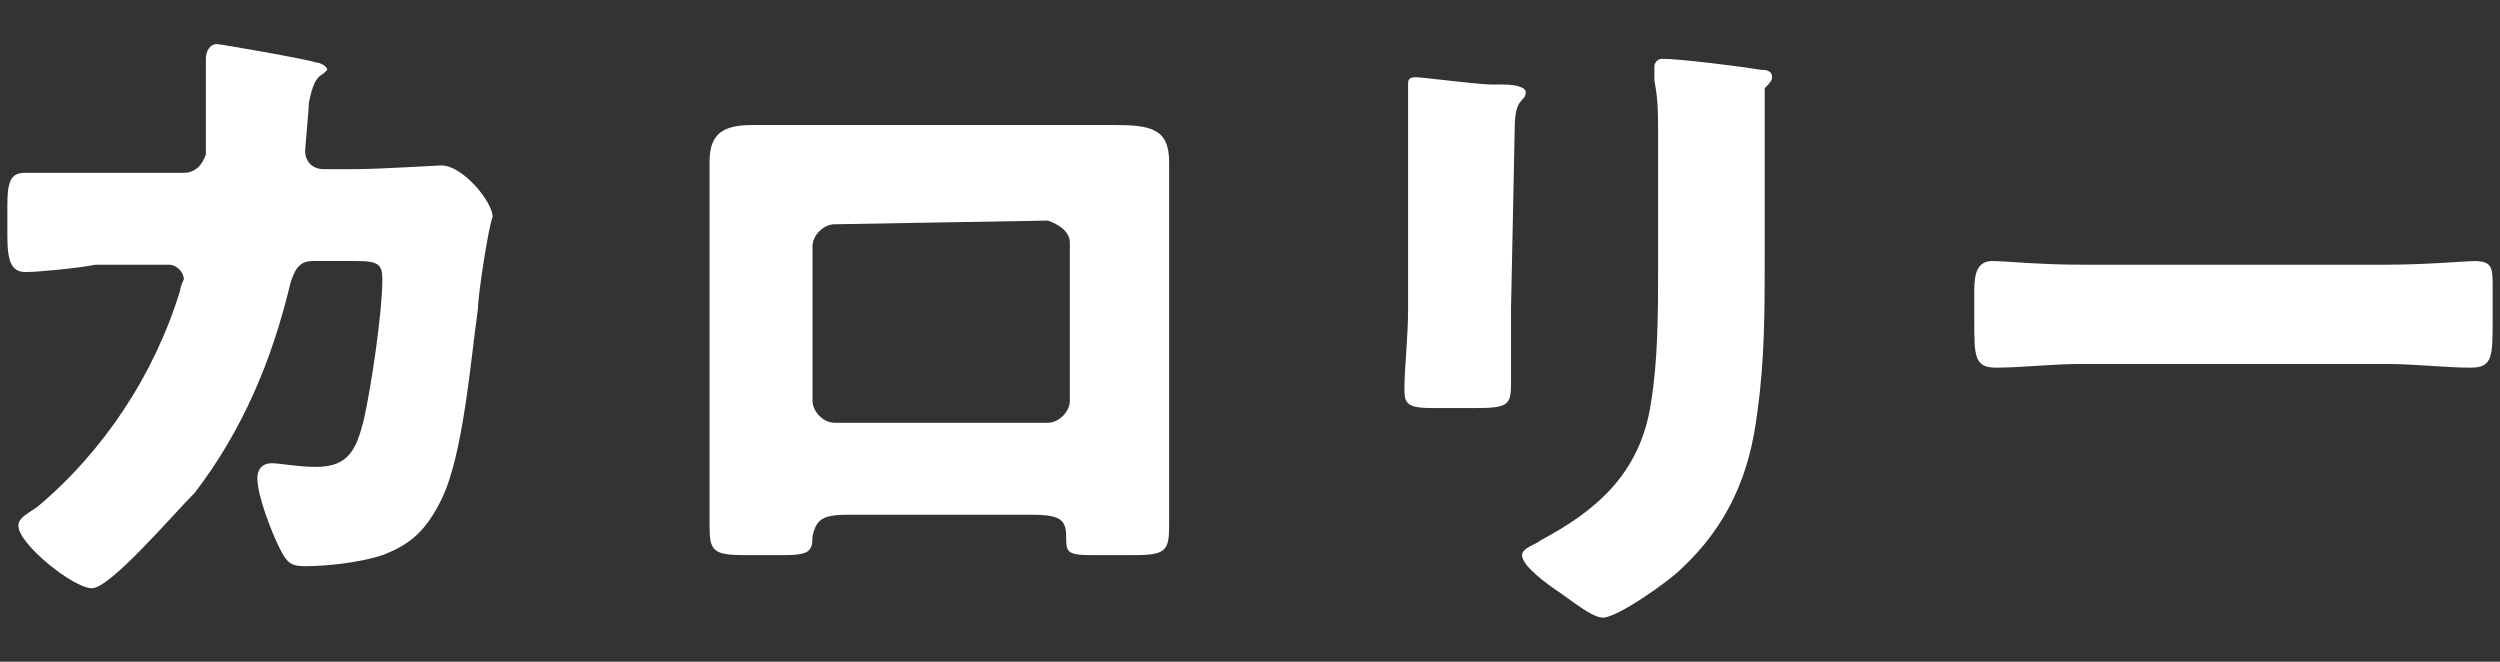 <?xml version="1.0" encoding="utf-8"?>
<!-- Generator: Adobe Illustrator 24.3.0, SVG Export Plug-In . SVG Version: 6.00 Build 0)  -->
<svg version="1.1" id="レイヤー_1" xmlns="http://www.w3.org/2000/svg" xmlns:xlink="http://www.w3.org/1999/xlink" x="0px"
	 y="0px" viewBox="0 0 68 18" style="enable-background:new 0 0 68 18;" xml:space="preserve">
<rect x="0" y="0" width="68" height="18" fill="#333333" stroke="none"/>
<style type="text/css">
	.st0{fill:#FFFFFF;}
</style>
<g>
	<path class="st0" d="M5,4.7c0.3,0,0.5-0.2,0.6-0.5c0-0.3,0-2.2,0-2.6c0-0.2,0.1-0.4,0.3-0.4c0.1,0,2.4,0.4,2.7,0.5
		c0.1,0,0.3,0.1,0.3,0.2c0,0-0.1,0.1-0.1,0.1C8.6,2.1,8.5,2.3,8.4,2.8C8.4,3,8.3,4,8.3,4.1c0,0.3,0.2,0.5,0.5,0.5h0.9
		c0.6,0,2.2-0.1,2.3-0.1c0.6,0,1.4,1,1.4,1.4C13.3,6.1,13,8,13,8.4c-0.2,1.4-0.4,4-1,5.2c-0.4,0.8-0.8,1.2-1.6,1.5
		c-0.6,0.2-1.5,0.3-2.1,0.3c-0.4,0-0.5-0.1-0.7-0.5S7,13.5,7,13c0-0.2,0.1-0.4,0.4-0.4c0.2,0,0.7,0.1,1.2,0.1c0.9,0,1.1-0.5,1.3-1.3
		c0.2-0.9,0.5-2.9,0.5-3.8c0-0.4-0.1-0.5-0.7-0.5H8.5C8.1,7.1,8,7.4,7.9,7.7c-0.5,2.1-1.3,4-2.6,5.7C4.7,14,3,16,2.5,16
		s-2-1.2-2-1.7c0-0.2,0.2-0.3,0.5-0.5c1.8-1.5,3.2-3.6,3.9-5.9C4.9,7.8,5,7.6,5,7.6c0-0.2-0.2-0.4-0.4-0.4h-2C2.1,7.3,1,7.4,0.7,7.4
		c-0.4,0-0.5-0.3-0.5-1V5.6c0-0.7,0.1-0.9,0.5-0.9c0.5,0,1,0,1.5,0c0.1,0,0.3,0,0.4,0H5z"/>
	<path class="st0" d="M29.1,3.4c0.5,0,0.9,0,1.2,0c1,0,1.5,0.1,1.5,1c0,0.6,0,1.2,0,1.8v6.1c0,0.6,0,1.3,0,2s-0.1,0.8-1,0.8h-1.1
		C29,15.1,29,15,29,14.6c0-0.5-0.2-0.6-1-0.6h-4.9c-0.7,0-0.9,0.1-1,0.6c0,0.4-0.1,0.5-0.8,0.5h-1c-0.9,0-1-0.1-1-0.8
		c0-0.6,0-1.3,0-2V6.2c0-0.6,0-1.2,0-1.8c0-0.8,0.4-1,1.2-1C20.5,3.4,29.1,3.4,29.1,3.4z M22.7,6.1c-0.3,0-0.6,0.3-0.6,0.6v4.2
		c0,0.3,0.3,0.6,0.6,0.6h5.8c0.3,0,0.6-0.3,0.6-0.6V6.6c0-0.3-0.3-0.5-0.6-0.6L22.7,6.1L22.7,6.1z"/>
	<path class="st0" d="M41.1,8.4c0,0.6,0,1.3,0,1.9c0,0.7,0,0.8-1,0.8H39c-0.7,0-0.8-0.1-0.8-0.5c0-0.6,0.1-1.4,0.1-2.2V4.6
		c0-0.6,0-1.2,0-1.8c0-0.2,0-0.4,0-0.5s0-0.2,0.2-0.2s1.7,0.2,2.1,0.2c0.1,0,0.2,0,0.3,0c0.4,0,0.6,0.1,0.6,0.2c0,0.3-0.3,0.1-0.3,1
		L41.1,8.4L41.1,8.4z M48,7c0,1.4,0,2.8-0.2,4.2c-0.2,1.7-0.8,3.1-2.1,4.3c-0.3,0.3-1.7,1.3-2.1,1.3c-0.3,0-0.9-0.5-1.2-0.7
		c-0.3-0.2-1-0.7-1-1c0-0.2,0.4-0.3,0.5-0.4c1.5-0.8,2.7-1.8,3-3.7c0.2-1.2,0.2-2.5,0.2-3.7V3.6c0-0.5,0-0.9-0.1-1.4
		c0-0.1,0-0.3,0-0.4s0.1-0.2,0.2-0.2c0.5,0,2.1,0.2,2.7,0.3c0.1,0,0.3,0,0.3,0.2c0,0.1-0.1,0.2-0.2,0.3c0,0.2,0,0.7,0,1V7z"/>
	<path class="st0" d="M64.9,7.2c1.1,0,2.2-0.1,2.4-0.1c0.5,0,0.5,0.2,0.5,0.7v0.9c0,1,0,1.3-0.6,1.3c-0.7,0-1.5-0.1-2.3-0.1h-8.3
		c-0.8,0-1.6,0.1-2.3,0.1c-0.6,0-0.6-0.3-0.6-1.3V7.9c0-0.5,0.1-0.8,0.5-0.8c0.3,0,1.3,0.1,2.4,0.1H64.9z"/>
</g>
</svg>
